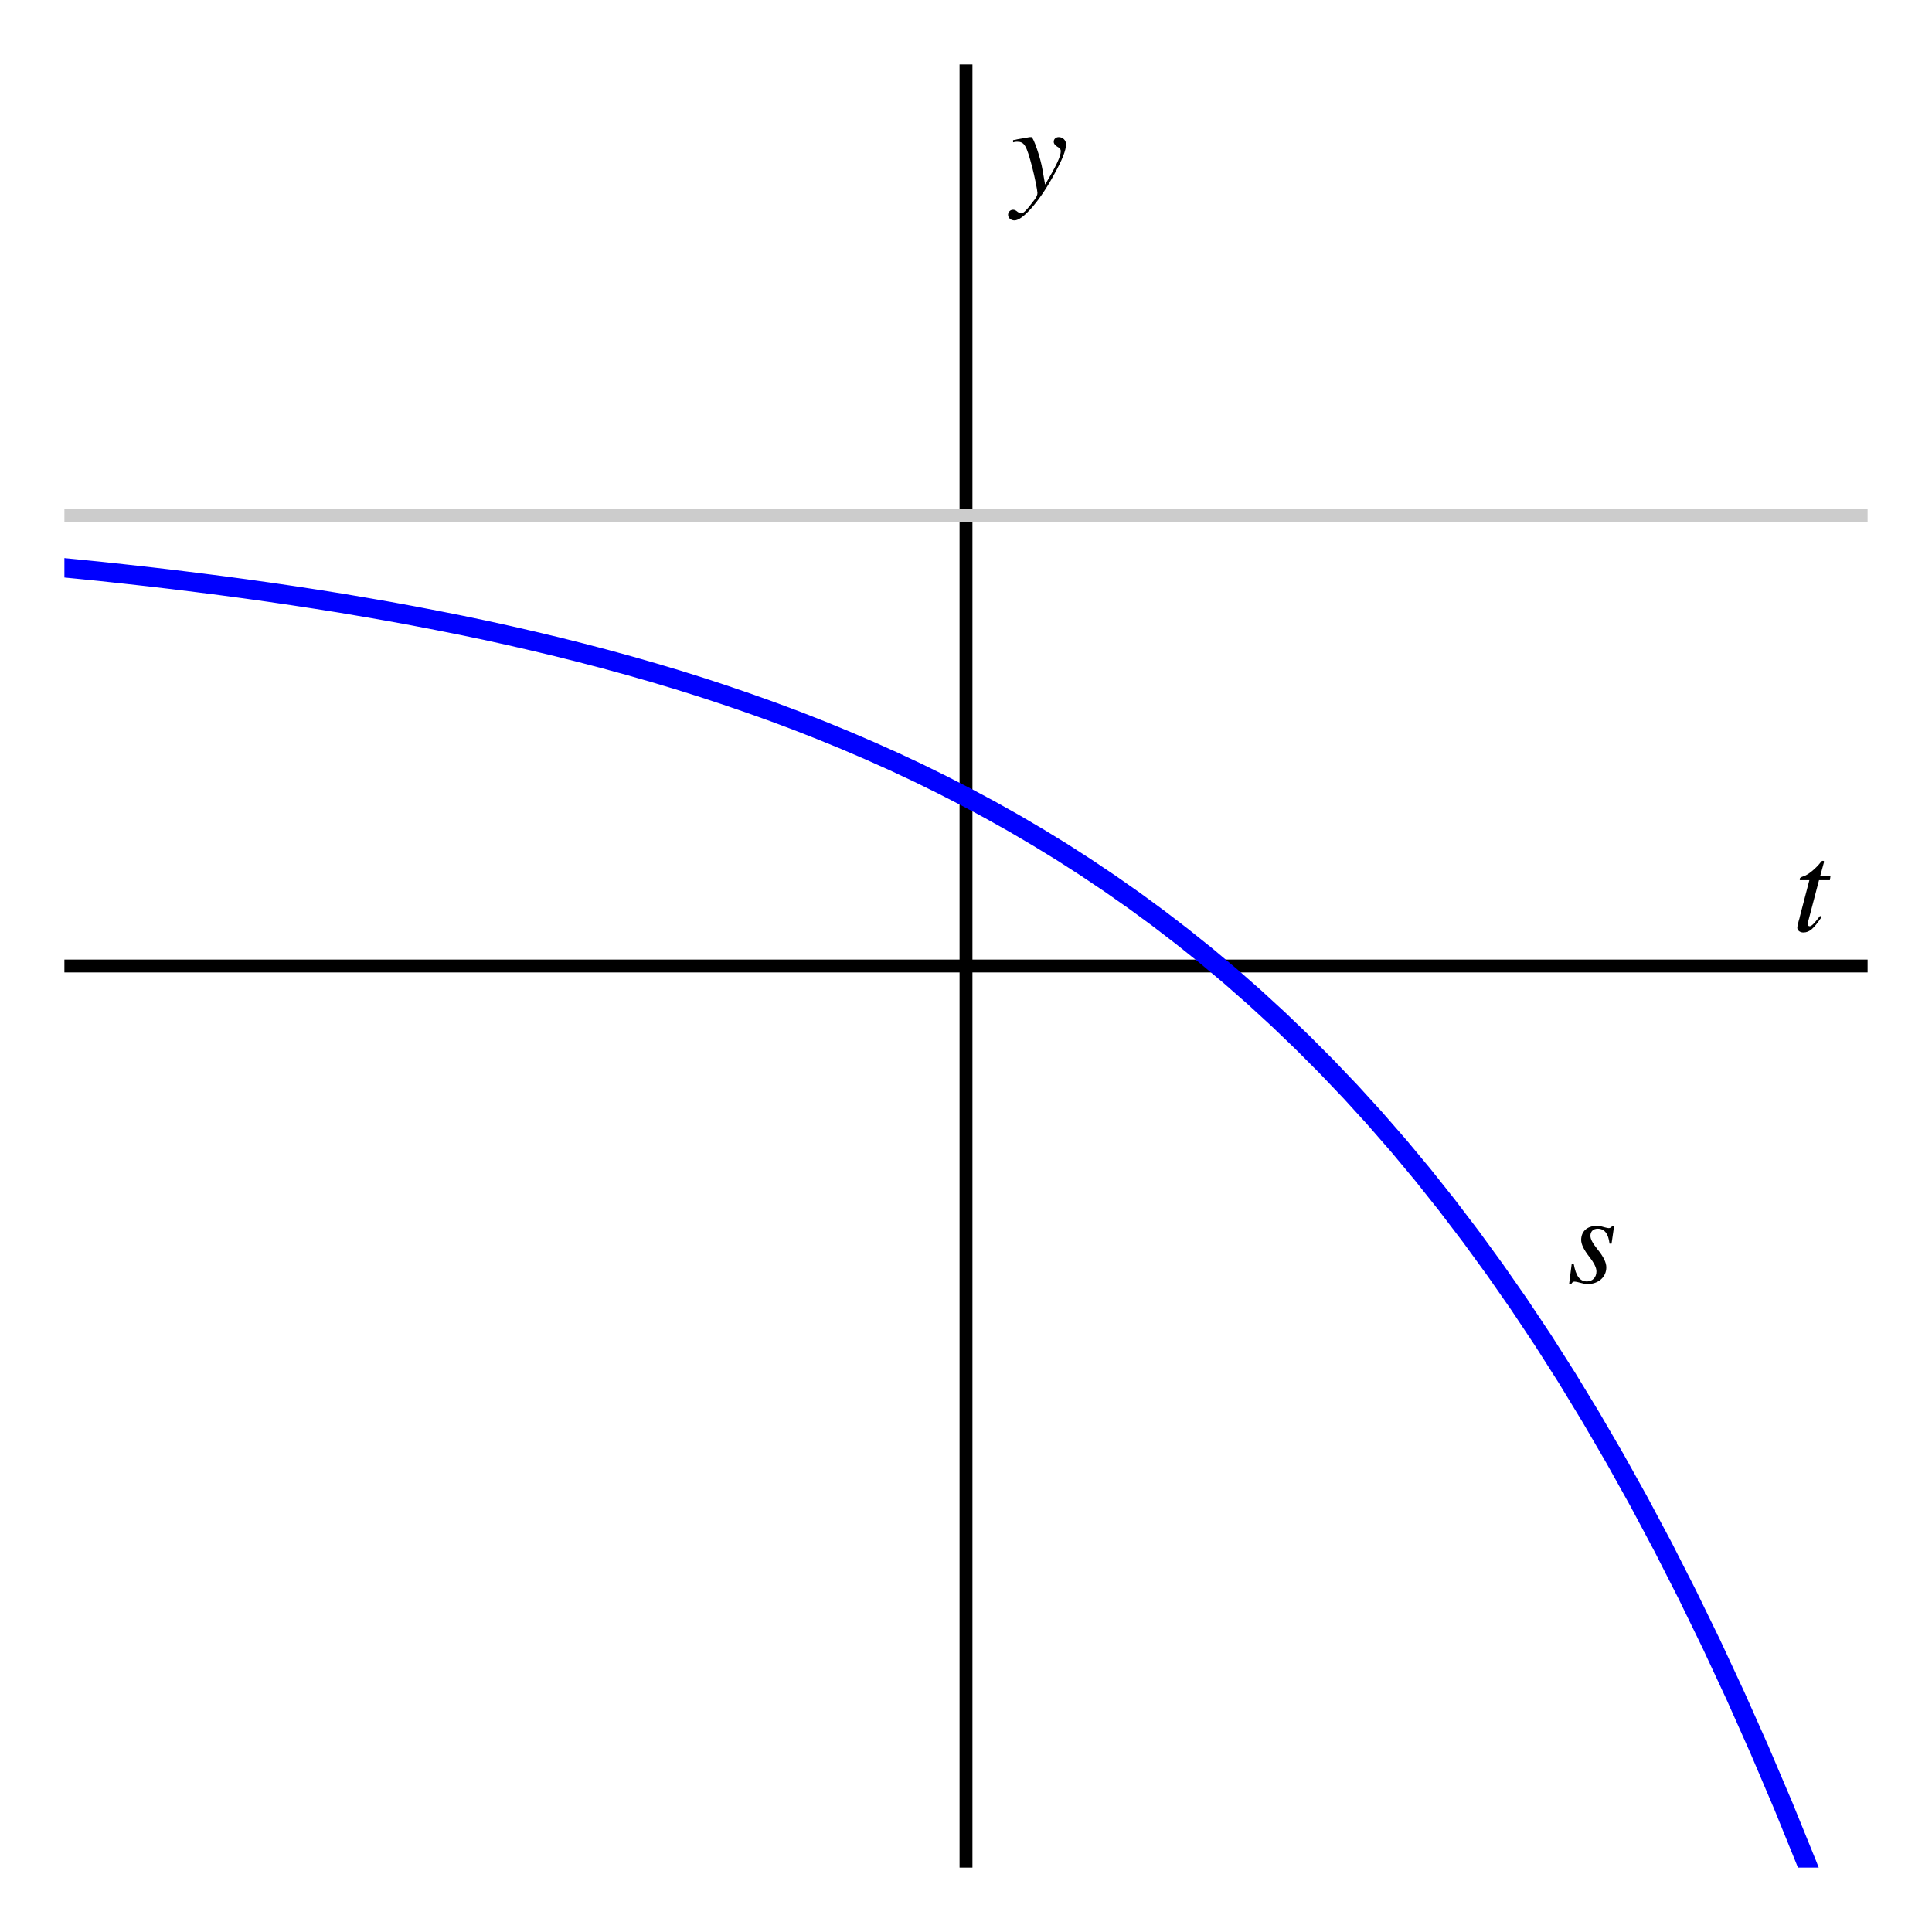 <?xml version="1.0" encoding="UTF-8"?>
<svg xmlns="http://www.w3.org/2000/svg" xmlns:xlink="http://www.w3.org/1999/xlink" width="150pt" height="150pt" viewBox="0 0 150 150" version="1.1">
<defs>
<g>
<symbol overflow="visible" id="glyph0-0">
<path style="stroke:none;" d=""/>
</symbol>
<symbol overflow="visible" id="glyph0-1">
<path style="stroke:none;" d="M 0.359 -1.453 L 0.156 0.125 L 0.312 0.125 C 0.406 -0.031 0.453 -0.078 0.562 -0.078 C 0.672 -0.078 0.844 -0.047 1.047 0.016 C 1.266 0.078 1.438 0.109 1.594 0.109 C 2.438 0.109 3.047 -0.438 3.047 -1.188 C 3.047 -1.562 2.828 -2.016 2.359 -2.594 C 1.984 -3.062 1.812 -3.375 1.812 -3.641 C 1.812 -3.969 2.031 -4.188 2.375 -4.188 C 2.906 -4.188 3.203 -3.812 3.297 -3.031 L 3.453 -3.031 L 3.656 -4.422 L 3.516 -4.422 C 3.438 -4.281 3.359 -4.234 3.219 -4.234 C 3.156 -4.234 3.047 -4.266 2.859 -4.312 C 2.609 -4.391 2.453 -4.406 2.297 -4.406 C 1.562 -4.406 1.094 -3.984 1.094 -3.312 C 1.094 -2.984 1.297 -2.562 1.719 -2.016 C 2.109 -1.516 2.281 -1.156 2.281 -0.875 C 2.281 -0.422 1.984 -0.094 1.547 -0.094 C 0.984 -0.094 0.688 -0.516 0.516 -1.453 Z M 0.359 -1.453 "/>
</symbol>
<symbol overflow="visible" id="glyph0-2">
<path style="stroke:none;" d="M 0.156 -4 C 0.281 -4.031 0.344 -4.047 0.453 -4.047 C 1.031 -4.047 1.188 -3.797 1.641 -2.062 C 1.812 -1.422 2.047 -0.25 2.047 -0.078 C 2.047 0.078 1.984 0.234 1.844 0.422 C 1.531 0.828 1.328 1.094 1.219 1.203 C 1.016 1.438 0.891 1.516 0.766 1.516 C 0.703 1.516 0.625 1.484 0.516 1.406 C 0.375 1.281 0.266 1.234 0.156 1.234 C -0.062 1.234 -0.234 1.406 -0.234 1.625 C -0.234 1.875 -0.016 2.062 0.266 2.062 C 0.906 2.062 2.219 0.562 3.297 -1.422 C 3.984 -2.656 4.266 -3.375 4.266 -3.859 C 4.266 -4.156 4.016 -4.406 3.703 -4.406 C 3.484 -4.406 3.312 -4.266 3.312 -4.047 C 3.312 -3.891 3.406 -3.781 3.594 -3.656 C 3.797 -3.547 3.859 -3.453 3.859 -3.312 C 3.859 -2.906 3.484 -2.125 2.641 -0.719 L 2.438 -1.875 C 2.297 -2.766 1.734 -4.406 1.578 -4.406 L 1.547 -4.406 C 1.531 -4.406 1.484 -4.406 1.453 -4.406 C 1.359 -4.391 1 -4.328 0.469 -4.234 C 0.422 -4.219 0.297 -4.188 0.156 -4.172 Z M 0.156 -4 "/>
</symbol>
<symbol overflow="visible" id="glyph0-3">
<path style="stroke:none;" d="M 2.953 -4.281 L 2.156 -4.281 L 2.438 -5.312 C 2.453 -5.328 2.453 -5.344 2.453 -5.359 C 2.453 -5.438 2.422 -5.453 2.375 -5.453 C 2.312 -5.453 2.281 -5.453 2.219 -5.375 C 1.828 -4.859 1.203 -4.359 0.891 -4.266 C 0.641 -4.188 0.562 -4.125 0.562 -4.016 C 0.562 -4.016 0.562 -3.984 0.578 -3.953 L 1.312 -3.953 L 0.594 -1.203 C 0.578 -1.125 0.562 -1.094 0.547 -1 C 0.453 -0.703 0.375 -0.344 0.375 -0.266 C 0.375 -0.047 0.578 0.109 0.844 0.109 C 1.312 0.109 1.641 -0.172 2.266 -1.094 L 2.141 -1.172 C 1.656 -0.547 1.484 -0.375 1.328 -0.375 C 1.234 -0.375 1.188 -0.453 1.188 -0.578 C 1.188 -0.594 1.188 -0.594 1.188 -0.625 L 2.062 -3.953 L 2.906 -3.953 Z M 2.953 -4.281 "/>
</symbol>
</g>
<clipPath id="clip1">
  <path d="M 5 21 L 145 21 L 145 145 L 5 145 Z M 5 21 "/>
</clipPath>
<clipPath id="clip2">
  <path d="M 5 39 L 145 39 L 145 41 L 5 41 Z M 5 39 "/>
</clipPath>
</defs>
<g id="surface1">
<path style="fill:none;stroke-width:10;stroke-linecap:butt;stroke-linejoin:miter;stroke:rgb(0%,0%,0%);stroke-opacity:1;stroke-miterlimit:10;" d="M 50 750 L 1450 750 M 750 50 L 750 1450 " transform="matrix(0.1,0,0,-0.1,0,150)"/>
<g clip-path="url(#clip1)" clip-rule="nonzero">
<path style="fill:none;stroke-width:15;stroke-linecap:butt;stroke-linejoin:miter;stroke:rgb(0%,0%,100%);stroke-opacity:1;stroke-miterlimit:10;" d="M -183.32 1076.68 L -164.688 1075.625 L -146.016 1074.492 L -127.344 1073.32 L -108.672 1072.109 L -90 1070.82 L -71.328 1069.492 L -52.656 1068.086 L -33.984 1066.641 L -15.312 1065.117 L 3.32 1063.516 L 21.992 1061.836 L 40.664 1060.078 L 59.336 1058.242 L 78.008 1056.367 L 96.68 1054.336 L 115.312 1052.266 L 133.984 1050.078 L 152.656 1047.773 L 171.328 1045.391 L 190 1042.891 L 208.672 1040.273 L 227.344 1037.539 L 246.016 1034.688 L 264.688 1031.719 L 283.32 1028.555 L 301.992 1025.312 L 320.664 1021.875 L 339.336 1018.281 L 358.008 1014.57 L 376.68 1010.664 L 395.312 1006.562 L 413.984 1002.266 L 432.656 997.812 L 451.328 993.125 L 470 988.242 L 488.672 983.125 L 507.344 977.773 L 526.016 972.188 L 544.688 966.328 L 563.32 960.195 L 581.992 953.789 L 600.664 947.109 L 619.336 940.117 L 638.008 932.773 L 656.68 925.117 L 675.312 917.109 L 693.984 908.75 L 712.656 900 L 731.328 890.82 L 750 881.25 L 768.672 871.25 L 787.344 860.781 L 806.016 849.805 L 824.688 838.359 L 843.32 826.367 L 861.992 813.828 L 880.664 800.742 L 899.336 787.031 L 918.008 772.695 L 936.68 757.734 L 955.312 742.07 L 973.984 725.664 L 992.656 708.516 L 1011.328 690.586 L 1030 671.836 L 1048.672 652.266 L 1067.344 631.758 L 1086.016 610.312 L 1104.688 587.891 L 1123.32 564.453 L 1141.992 539.922 L 1160.664 514.258 L 1179.336 487.461 L 1198.008 459.414 L 1216.68 430.078 L 1235.312 399.414 L 1253.984 367.344 L 1272.656 333.789 L 1291.328 298.711 L 1310 261.992 L 1328.672 223.633 L 1347.344 183.516 L 1366.016 141.562 L 1384.688 97.656 L 1403.32 51.758 L 1421.992 3.789 L 1440.664 -46.406 L 1459.336 -98.906 L 1478.008 -153.789 L 1496.68 -211.211 L 1515.312 -271.25 L 1533.984 -334.023 L 1552.656 -399.688 L 1571.328 -468.359 L 1590 -540.156 L 1608.672 -615.273 L 1627.344 -693.789 L 1646.016 -775.938 L 1664.688 -861.797 L 1683.32 -951.641 " transform="matrix(0.1,0,0,-0.1,0,150)"/>
</g>
<g clip-path="url(#clip2)" clip-rule="nonzero">
<path style="fill:none;stroke-width:10;stroke-linecap:butt;stroke-linejoin:miter;stroke:rgb(80.077%,80.077%,80.077%);stroke-opacity:1;stroke-miterlimit:10;" d="M 50 1100 L 1450 1100 " transform="matrix(0.1,0,0,-0.1,0,150)"/>
</g>
<g style="fill:rgb(0%,0%,0%);fill-opacity:1;">
  <use xlink:href="#glyph0-1" x="121.667" y="99.585"/>
</g>
<g style="fill:rgb(0%,0%,0%);fill-opacity:1;">
  <use xlink:href="#glyph0-2" x="78.5" y="15.049"/>
</g>
<g style="fill:rgb(0%,0%,0%);fill-opacity:1;">
  <use xlink:href="#glyph0-3" x="139.167" y="72.288"/>
</g>
</g>
</svg>
